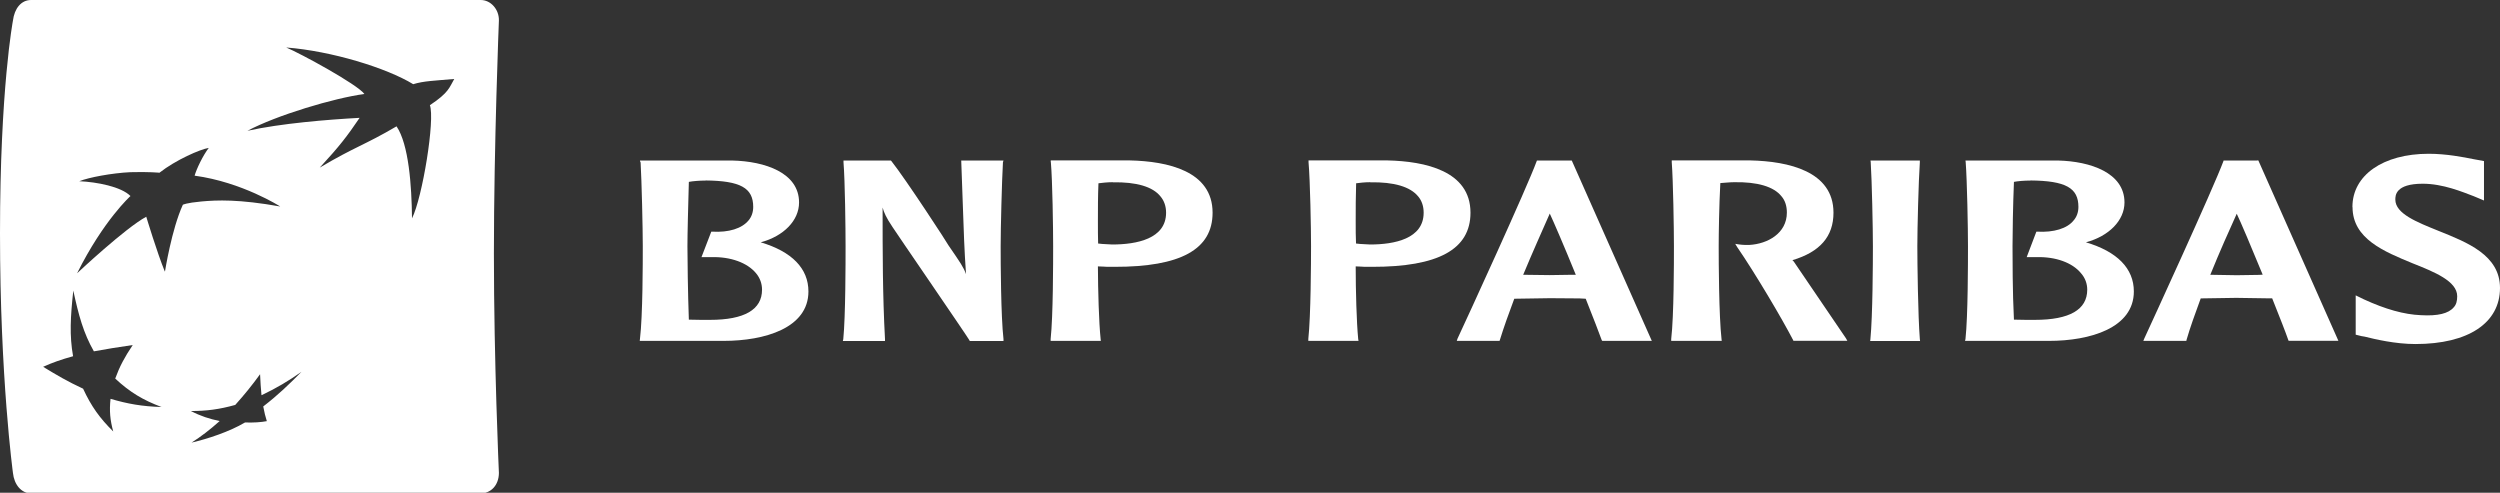 <?xml version="1.0" encoding="UTF-8"?>
<svg id="Layer_1" xmlns="http://www.w3.org/2000/svg" version="1.1" viewBox="0 0 229.55 45.24">
  <rect x="0" y="0" width="229.55" height="45.24" fill="#333333" stroke="none"/>
  <!-- Generator: Adobe Illustrator 29.7.1, SVG Export Plug-In . SVG Version: 2.1.1 Build 8)  -->
  <defs>
    <style>
      .st0 {
        fill: #fff;
      }
    </style>
  </defs>
  <path class="st0" d="M45.81,1.88c.02-1.02-.75-1.88-1.67-1.88H2.86c-.92,0-1.53.78-1.67,1.88,0,0-1.19,6.26-1.19,19.55s1.19,22,1.19,22c.11,1.05.75,1.87,1.67,1.87h41.28c.92,0,1.66-.73,1.67-1.87,0,0-.46-10.19-.46-20.15s.46-21.41.46-21.41h0ZM10.42,39.64c-1.26-1.24-2.04-2.33-2.79-3.95-1.4-.65-2.41-1.24-3.67-2.01.89-.4,1.66-.67,2.75-.97-.34-1.91-.24-3.63.02-6.03.49,2.27.93,3.9,1.89,5.58,1.18-.22,2.2-.38,3.57-.58-.75,1.11-1.21,1.98-1.61,3.08,1.34,1.25,2.56,1.98,4.25,2.61-1.78-.05-3.12-.29-4.68-.75-.12,1.11-.04,1.95.25,3.01h.02ZM15.13,24.92c-.69-1.67-1.7-5.02-1.7-5.02-1.92,1.03-6.35,5.19-6.35,5.19,2.43-4.87,4.9-7.09,4.9-7.09-.85-.86-3.08-1.29-4.7-1.36.85-.35,3.01-.75,4.68-.83,1.67-.05,2.68.05,2.68.05,1.49-1.17,3.75-2.16,4.53-2.28-.53.68-1.14,1.96-1.3,2.55,4.36.59,7.86,2.83,7.86,2.83-3.81-.68-5.82-.59-7.24-.46-1.41.13-1.7.3-1.7.3-1.03,2.25-1.64,6.12-1.64,6.12h-.02ZM24.5,38.67c-.52.1-1.24.15-2,.12-1.46.86-3.42,1.5-4.91,1.85.89-.57,1.66-1.16,2.58-1.98-.92-.19-1.77-.46-2.64-.92,1.43,0,2.6-.15,4.07-.56.85-.95,1.52-1.77,2.28-2.82.03.73.07,1.28.13,1.93,1.41-.67,2.46-1.3,3.67-2.15-1.14,1.16-2.14,2.12-3.51,3.18.11.58.19.9.33,1.35ZM39.47,9.65c.49,1.31-.68,8.49-1.64,10.4-.03-3.01-.3-6.8-1.42-8.45-2.94,1.73-3.84,1.88-7.05,3.79,1.86-2.02,2.51-2.88,3.66-4.57-2.95.16-7.24.51-10.3,1.19,2.66-1.42,7.95-3.01,10.74-3.38-.65-.89-5.88-3.73-7.18-4.27,4.14.32,9.21,1.87,11.66,3.37.97-.3,1.97-.32,3.77-.48-.46.79-.48,1.24-2.24,2.41h0Z"/>
  <path class="st0" d="M64.77,16.57c3.21.03,4.39.68,4.39,2.43,0,.48-.15.91-.43,1.24-.61.74-1.81,1.12-3.34,1.03h-.08l-.9,2.34h.9c1.77-.05,3.31.51,4.11,1.48.37.44.55.97.55,1.51,0,1.83-1.61,2.77-4.78,2.77-.53,0-1.41,0-1.94-.02-.09-2.44-.13-5.74-.13-6.74,0-1.15.07-3.72.13-5.91.37-.07.97-.12,1.54-.12h-.02ZM58.82,14.89c.1,1.73.2,6.11.2,7.71,0,1.47,0,6.4-.26,8.53l-.02.17h7.7c3.78,0,7.79-1.18,7.79-4.54,0-2.11-1.52-3.66-4.38-4.51,2.12-.57,3.52-2.01,3.52-3.66,0-2.74-3.15-3.78-6.12-3.85h-8.49l.04.16"/>
  <path class="st0" d="M92.01,14.74h-3.75l.15,4.18c.07,2.06.14,4.19.29,6.25-.24-.65-.47-.98-1.61-2.64,0-.06-3.9-6.05-5.25-7.75l-.04-.04h-4.35v.16c.14,1.73.19,6.11.19,7.71,0,1.47,0,6.4-.21,8.53l-.04.17h3.87v-.17c-.22-4.04-.22-8.12-.22-12.08.14.48.31.89.92,1.8.05.11,6.72,9.82,7.05,10.38l.03.07h3.1v-.17c-.24-2.13-.26-7.05-.26-8.53,0-1.6.11-5.98.21-7.71l.05-.16h-.15.02Z"/>
  <path class="st0" d="M102.18,16.74c2.16-.04,3.67.4,4.38,1.3.33.39.51.9.51,1.49,0,2.4-2.7,2.92-4.95,2.92l-.91-.05s-.22-.02-.38-.04c-.02-.55-.02-1.28-.02-2.1,0-1.04,0-2.28.05-3.43.32-.04.8-.1,1.32-.1h0ZM96.49,14.89c.15,1.73.21,6.11.21,7.71,0,1.47,0,6.4-.23,8.53v.17h4.61l-.02-.17c-.16-1.53-.24-4.45-.25-6.67.22,0,.87.04.87.04h.65c6.06.01,9.01-1.59,9.01-4.97,0-3.84-4.14-4.72-7.59-4.8h-7.27v.16"/>
  <path class="st0" d="M125.82,16.74c2.16-.04,3.67.4,4.4,1.3.33.39.5.9.5,1.49,0,2.4-2.69,2.92-4.92,2.92l-.91-.05s-.24-.02-.38-.04c-.03-.55-.03-1.29-.03-2.1,0-1.05,0-2.28.04-3.43.29-.04.79-.1,1.3-.1h0ZM120.15,14.89c.15,1.73.23,6.11.23,7.71,0,1.47-.02,6.4-.25,8.53v.17h4.61l-.03-.17c-.15-1.53-.23-4.45-.23-6.67.22,0,.83.04.83.04h.67c6.06.01,9.04-1.59,9.04-4.97,0-3.84-4.16-4.72-7.62-4.8h-7.25v.16"/>
  <path class="st0" d="M142.3,19.61c.37.79,1.32,2.99,2.39,5.62h-.37l-2.02.03s-2.09-.03-2.44-.03c.87-2.1,1.73-4,2.44-5.62ZM141.18,14.74h-.06l-.03.08c-.86,2.36-6.39,14.42-7.26,16.27l-.07.21h3.93l.03-.09c.35-1.14.81-2.42,1.32-3.78.16,0,3.28-.05,3.28-.05l2.71.02s.44.03.57.03c.7,1.78,1.23,3.12,1.47,3.8l.05.07h4.55l-7.35-16.56h-3.11"/>
  <path class="st0" d="M153.5,14.89c.13,1.73.2,6.11.2,7.71,0,1.47,0,6.4-.25,8.53v.17h4.64l-.02-.17c-.24-2.14-.26-7.05-.26-8.53,0-1.15.04-3.72.15-5.79.35-.02.89-.08,1.25-.08,2.15-.04,3.66.4,4.37,1.3.34.39.49.92.49,1.49,0,1.91-1.78,2.88-3.45,2.97-.56.02-.97-.05-.97-.05l-.32-.05.18.3c1.65,2.4,4.11,6.56,5.13,8.53l.03.07h4.95l-.12-.22c-.2-.28-3.43-5.03-4.8-7.06,0,0-.06-.06-.12-.12,2.54-.76,3.77-2.18,3.77-4.36,0-3.81-4.14-4.72-7.63-4.8h-7.22v.16h0Z"/>
  <path class="st0" d="M176.17,14.74h-4.42l.02.16c.11,1.73.2,6.11.2,7.71,0,1.47-.02,6.39-.23,8.53l-.02.17h4.58l-.02-.17c-.17-2.14-.23-7.06-.23-8.53,0-1.6.11-5.98.23-7.71v-.16h-.12,0Z"/>
  <path class="st0" d="M186.43,16.57h0c3.24.03,4.41.68,4.41,2.43,0,.48-.15.91-.44,1.24-.58.74-1.83,1.12-3.35,1.03h-.07l-.89,2.34h.89c1.78-.05,3.31.51,4.1,1.48.39.44.57.97.57,1.51,0,1.83-1.62,2.77-4.81,2.77-.51,0-1.38,0-1.92-.02-.13-2.44-.13-5.74-.13-6.74,0-1.15.04-3.72.13-5.91.35-.07.95-.12,1.51-.12h0ZM180.49,14.89c.13,1.73.21,6.11.21,7.71,0,1.47,0,6.4-.23,8.53l-.04.17h7.71c3.77,0,7.79-1.18,7.79-4.54,0-2.11-1.53-3.66-4.4-4.51,2.12-.57,3.54-2.01,3.54-3.66,0-2.74-3.16-3.78-6.09-3.85h-8.51l.02.16"/>
  <path class="st0" d="M205.37,19.61c.37.77,1.31,2.98,2.39,5.61-.16,0-.36.02-.36.02l-2.02.03s-2.11-.04-2.43-.04c.86-2.12,1.7-4,2.43-5.61h0ZM207.27,14.74h-3.1l-.02.07c-.93,2.51-6.77,15.21-7.26,16.27l-.09.22h3.95l.02-.1c.33-1.14.79-2.41,1.3-3.8.12,0,3.26-.05,3.26-.05l2.72.04h.58c.71,1.78,1.24,3.13,1.47,3.8l.04.1h4.57l-7.35-16.56h-.1"/>
  <path class="st0" d="M216.01,19.02c0,2.91,2.91,4.08,5.5,5.15,2.01.8,4.11,1.64,4.11,3.03,0,.42-.08.77-.32,1.02-.48.57-1.46.81-3.01.72-1.54-.06-3.27-.55-5.23-1.45l-.76-.37v3.61l.52.13.3.05c.96.24,2.82.68,4.67.68,4.86,0,7.76-1.94,7.76-5.15,0-3.01-3-4.18-5.64-5.24-1.95-.79-3.97-1.57-3.97-2.87,0-.37,0-1.46,2.52-1.46,1.86,0,3.66.76,4.69,1.15l.93.39v-3.62l-.93-.17c-.95-.19-2.52-.5-4.15-.5-4.2,0-7,1.98-7,4.88v.02Z"/>
</svg>